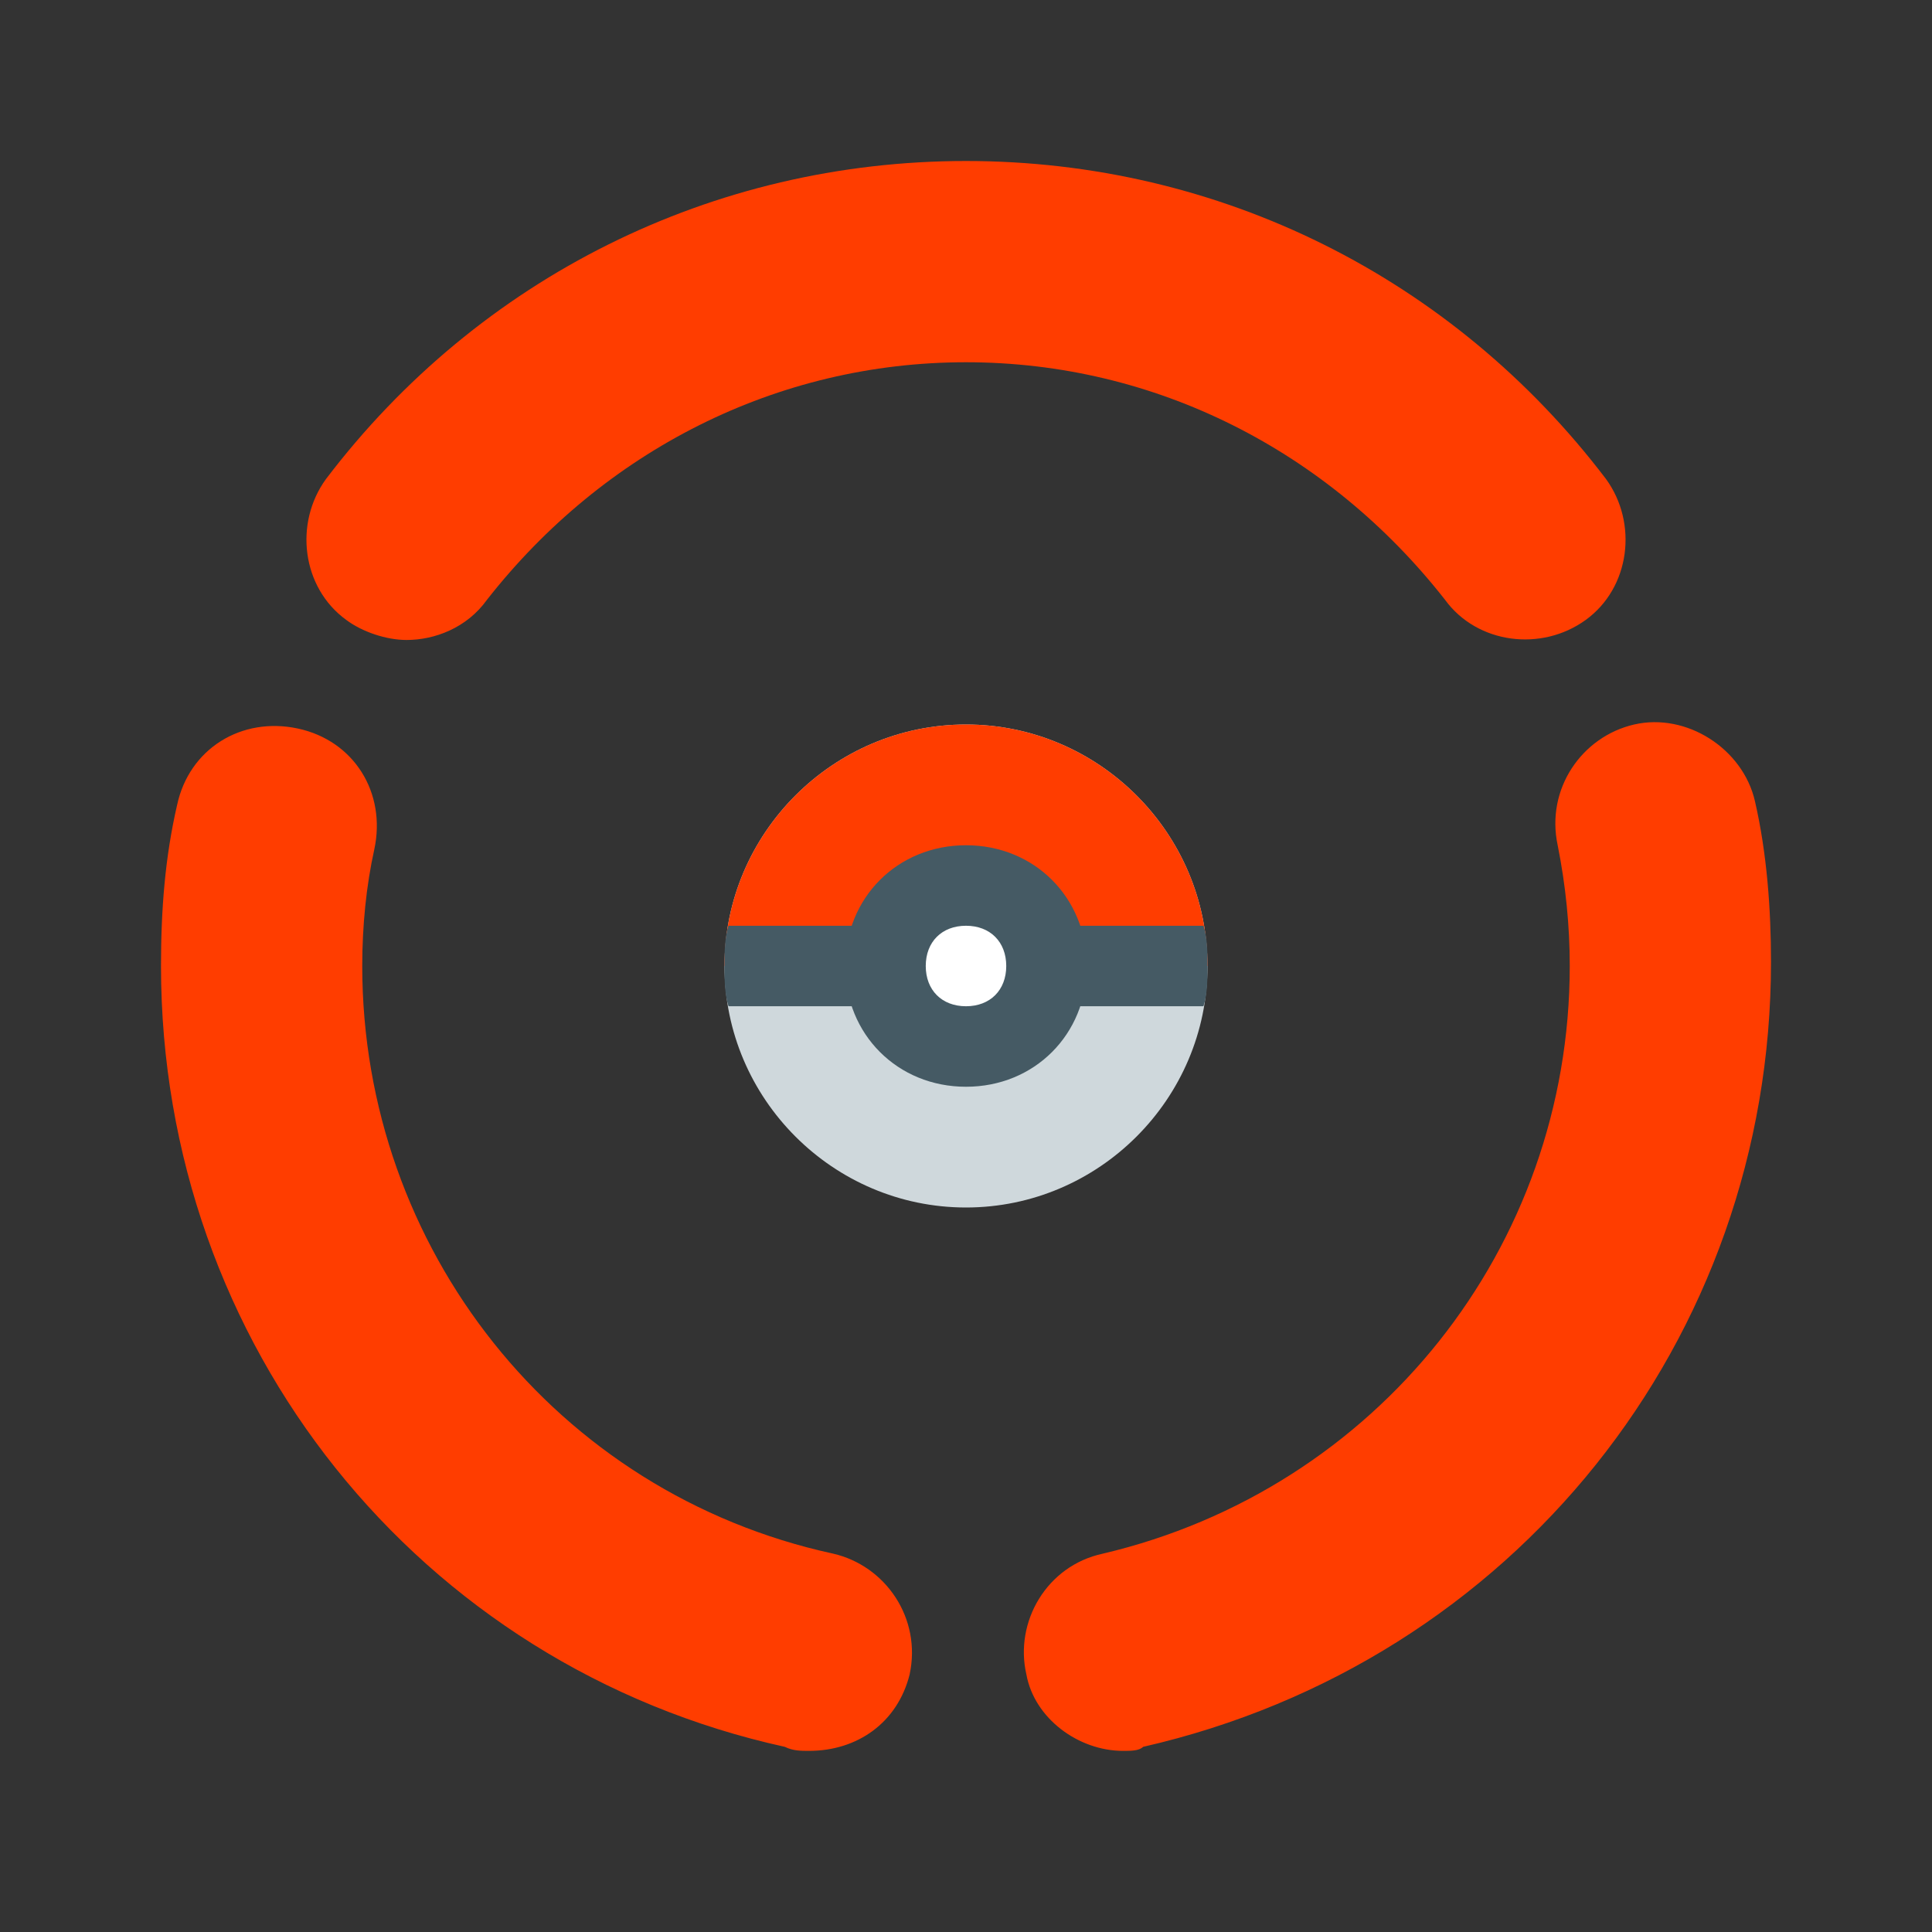 <?xml version="1.0" encoding="UTF-8"?>
<svg xmlns="http://www.w3.org/2000/svg" xmlns:xlink="http://www.w3.org/1999/xlink" width="375pt" height="375pt" viewBox="0 0 375 375" version="1.1">
<rect x="0" y="0" width="375" height="375" fill="#333333" stroke="none"/>
<g id="surface8860">
<path style=" stroke:none;fill-rule:nonzero;fill:rgb(100%,23.922%,0%);fill-opacity:1;" d="M 78.906 124.219 C 75 124.219 70.312 122.656 67.188 120.312 C 58.594 114.062 57.031 101.562 63.281 92.969 C 92.969 53.906 138.281 31.25 187.5 31.25 C 236.719 31.25 282.031 53.906 311.719 92.969 C 317.969 101.562 316.406 114.062 307.812 120.312 C 299.219 126.562 286.719 125 280.469 116.406 C 257.812 87.5 224.219 70.312 187.5 70.312 C 150.781 70.312 117.188 87.5 94.531 116.406 C 90.625 121.875 84.375 124.219 78.906 124.219 Z M 217.969 339.844 C 209.375 339.844 200.781 333.594 199.219 325 C 196.875 314.844 203.125 303.906 214.062 301.562 C 267.188 289.062 304.688 242.188 304.688 187.5 C 304.688 179.688 303.906 171.875 302.344 164.062 C 300 153.125 307.031 142.969 317.188 140.625 C 327.344 138.281 338.281 145.312 340.625 155.469 C 342.969 165.625 343.75 176.562 343.75 186.719 C 343.75 260.156 293.75 322.656 221.875 339.062 C 221.094 339.844 219.531 339.844 217.969 339.844 Z M 157.031 339.844 C 155.469 339.844 153.906 339.844 152.344 339.062 C 81.25 323.438 31.25 260.938 31.25 187.5 C 31.25 176.562 32.031 166.406 34.375 156.25 C 36.719 145.312 46.875 139.062 57.812 141.406 C 68.75 143.75 75 153.906 72.656 164.844 C 71.094 171.875 70.312 179.688 70.312 187.5 C 70.312 242.188 107.812 289.844 161.719 301.562 C 171.875 303.906 178.906 314.062 176.562 325 C 174.219 334.375 166.406 339.844 157.031 339.844 Z M 157.031 339.844 "/>
<path style=" stroke:none;fill-rule:nonzero;fill:rgb(81.176%,84.706%,86.275%);fill-opacity:1;" d="M 234.375 187.5 C 234.375 213.281 213.281 234.375 187.5 234.375 C 161.719 234.375 140.625 213.281 140.625 187.5 C 140.625 161.719 161.719 140.625 187.5 140.625 C 213.281 140.625 234.375 161.719 234.375 187.5 Z M 234.375 187.5 "/>
<path style=" stroke:none;fill-rule:nonzero;fill:rgb(100%,23.922%,0%);fill-opacity:1;" d="M 234.375 187.5 L 140.625 187.5 C 140.625 161.719 161.719 140.625 187.5 140.625 C 213.281 140.625 234.375 161.719 234.375 187.5 Z M 234.375 187.5 "/>
<path style=" stroke:none;fill-rule:nonzero;fill:rgb(27.059%,35.294%,39.216%);fill-opacity:1;" d="M 140.625 187.5 C 140.625 189.844 140.625 192.969 141.406 195.312 L 233.594 195.312 C 234.375 192.969 234.375 189.844 234.375 187.5 C 234.375 185.156 234.375 182.031 233.594 179.688 L 141.406 179.688 C 140.625 182.031 140.625 185.156 140.625 187.5 Z M 140.625 187.5 "/>
<path style=" stroke:none;fill-rule:nonzero;fill:rgb(27.059%,35.294%,39.216%);fill-opacity:1;" d="M 210.938 187.5 C 210.938 200.781 200.781 210.938 187.5 210.938 C 174.219 210.938 164.062 200.781 164.062 187.5 C 164.062 174.219 174.219 164.062 187.5 164.062 C 200.781 164.062 210.938 174.219 210.938 187.5 Z M 210.938 187.5 "/>
<path style=" stroke:none;fill-rule:nonzero;fill:rgb(100%,100%,100%);fill-opacity:1;" d="M 195.312 187.5 C 195.312 192.188 192.188 195.312 187.5 195.312 C 182.812 195.312 179.688 192.188 179.688 187.5 C 179.688 182.812 182.812 179.688 187.5 179.688 C 192.188 179.688 195.312 182.812 195.312 187.5 Z M 195.312 187.5 "/>
</g>
</svg>
